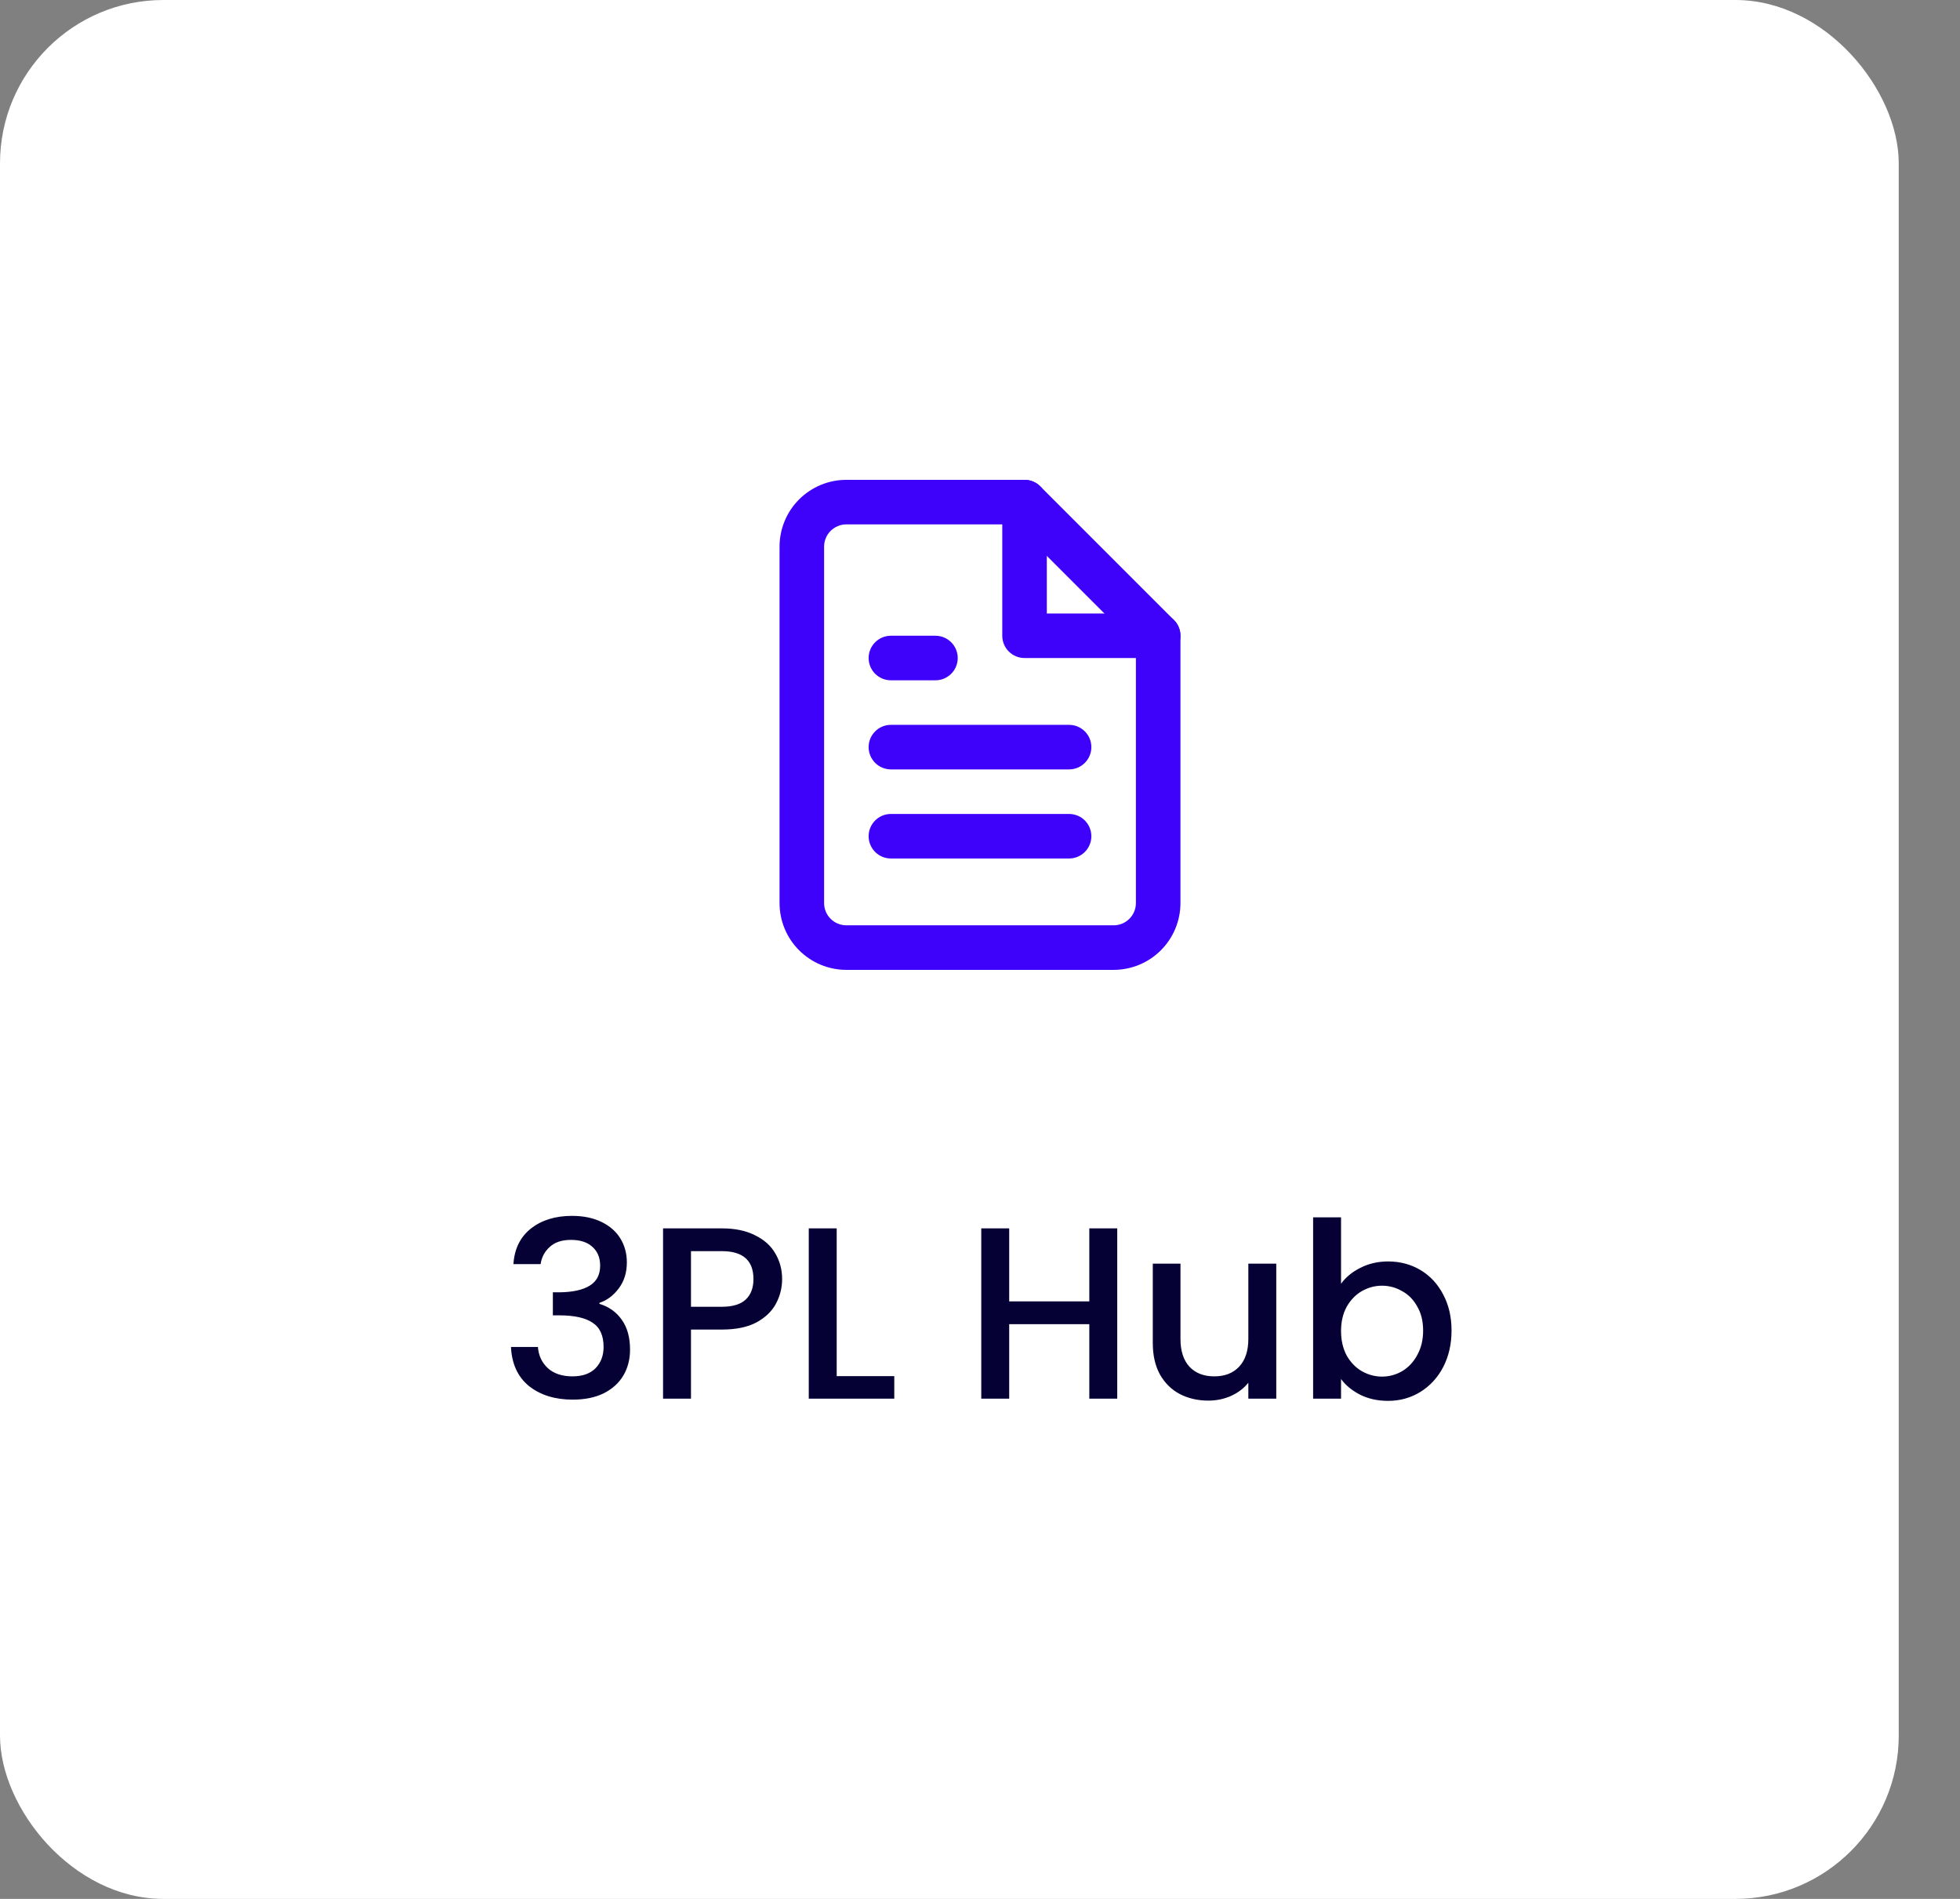 <svg width="96" height="93" viewBox="0 0 96 93" fill="none" xmlns="http://www.w3.org/2000/svg">
<rect x="0" y="0" width="96" height="93" fill="#808080" stroke="none"/>
<rect width="93" height="93" rx="8" fill="white"/>
<g clip-path="url(#clip0_4025_11983)">
<path fill-rule="evenodd" clip-rule="evenodd" d="M39.14 24.459C39.754 23.845 40.586 23.5 41.454 23.5H50.182C50.471 23.5 50.748 23.615 50.953 23.82L57.498 30.365C57.703 30.57 57.818 30.847 57.818 31.136V44.227C57.818 45.095 57.473 45.928 56.859 46.541C56.246 47.155 55.413 47.5 54.545 47.5H41.454C40.586 47.5 39.754 47.155 39.14 46.541C38.526 45.928 38.182 45.095 38.182 44.227V26.773C38.182 25.905 38.526 25.072 39.14 24.459ZM41.454 25.682C41.165 25.682 40.888 25.797 40.683 26.001C40.478 26.206 40.364 26.483 40.364 26.773V44.227C40.364 44.517 40.478 44.794 40.683 44.999C40.888 45.203 41.165 45.318 41.454 45.318H54.545C54.835 45.318 55.112 45.203 55.317 44.999C55.521 44.794 55.636 44.517 55.636 44.227V31.588L49.73 25.682H41.454Z" fill="#3E02FA"/>
<path fill-rule="evenodd" clip-rule="evenodd" d="M50.182 23.5C50.784 23.5 51.273 23.988 51.273 24.591V30.046H56.727C57.33 30.046 57.818 30.534 57.818 31.136C57.818 31.739 57.33 32.227 56.727 32.227H50.182C49.579 32.227 49.091 31.739 49.091 31.136V24.591C49.091 23.988 49.579 23.5 50.182 23.5Z" fill="#3E02FA"/>
<path fill-rule="evenodd" clip-rule="evenodd" d="M42.545 36.591C42.545 35.988 43.034 35.5 43.636 35.5H52.364C52.966 35.5 53.454 35.988 53.454 36.591C53.454 37.193 52.966 37.682 52.364 37.682H43.636C43.034 37.682 42.545 37.193 42.545 36.591Z" fill="#3E02FA"/>
<path fill-rule="evenodd" clip-rule="evenodd" d="M42.545 40.955C42.545 40.352 43.034 39.864 43.636 39.864H52.364C52.966 39.864 53.454 40.352 53.454 40.955C53.454 41.557 52.966 42.045 52.364 42.045H43.636C43.034 42.045 42.545 41.557 42.545 40.955Z" fill="#3E02FA"/>
<path fill-rule="evenodd" clip-rule="evenodd" d="M42.545 32.227C42.545 31.625 43.034 31.136 43.636 31.136H45.818C46.42 31.136 46.909 31.625 46.909 32.227C46.909 32.83 46.42 33.318 45.818 33.318H43.636C43.034 33.318 42.545 32.83 42.545 32.227Z" fill="#3E02FA"/>
</g>
<path d="M25.147 61.912C25.195 61.168 25.479 60.588 25.999 60.172C26.527 59.756 27.199 59.548 28.015 59.548C28.575 59.548 29.059 59.648 29.467 59.848C29.875 60.048 30.183 60.32 30.391 60.664C30.599 61.008 30.703 61.396 30.703 61.828C30.703 62.324 30.571 62.748 30.307 63.1C30.043 63.452 29.727 63.688 29.359 63.808V63.856C29.831 64 30.199 64.264 30.463 64.648C30.727 65.024 30.859 65.508 30.859 66.1C30.859 66.572 30.751 66.992 30.535 67.36C30.319 67.728 29.999 68.02 29.575 68.236C29.151 68.444 28.643 68.548 28.051 68.548C27.187 68.548 26.475 68.328 25.915 67.888C25.363 67.44 25.067 66.8 25.027 65.968H26.347C26.379 66.392 26.543 66.74 26.839 67.012C27.135 67.276 27.535 67.408 28.039 67.408C28.527 67.408 28.903 67.276 29.167 67.012C29.431 66.74 29.563 66.392 29.563 65.968C29.563 65.408 29.383 65.012 29.023 64.78C28.671 64.54 28.127 64.42 27.391 64.42H27.079V63.292H27.403C28.051 63.284 28.543 63.176 28.879 62.968C29.223 62.76 29.395 62.432 29.395 61.984C29.395 61.6 29.271 61.296 29.023 61.072C28.775 60.84 28.423 60.724 27.967 60.724C27.519 60.724 27.171 60.84 26.923 61.072C26.675 61.296 26.527 61.576 26.479 61.912H25.147ZM38.308 62.644C38.308 63.068 38.208 63.468 38.008 63.844C37.808 64.22 37.488 64.528 37.048 64.768C36.608 65 36.044 65.116 35.356 65.116H33.844V68.5H32.476V60.16H35.356C35.996 60.16 36.536 60.272 36.976 60.496C37.424 60.712 37.756 61.008 37.972 61.384C38.196 61.76 38.308 62.18 38.308 62.644ZM35.356 64C35.876 64 36.264 63.884 36.52 63.652C36.776 63.412 36.904 63.076 36.904 62.644C36.904 61.732 36.388 61.276 35.356 61.276H33.844V64H35.356ZM40.981 67.396H43.801V68.5H39.613V60.16H40.981V67.396ZM54.722 60.16V68.5H53.354V64.852H49.43V68.5H48.062V60.16H49.43V63.736H53.354V60.16H54.722ZM62.511 61.888V68.5H61.143V67.72C60.927 67.992 60.643 68.208 60.291 68.368C59.947 68.52 59.579 68.596 59.187 68.596C58.667 68.596 58.199 68.488 57.783 68.272C57.375 68.056 57.051 67.736 56.811 67.312C56.579 66.888 56.463 66.376 56.463 65.776V61.888H57.819V65.572C57.819 66.164 57.967 66.62 58.263 66.94C58.559 67.252 58.963 67.408 59.475 67.408C59.987 67.408 60.391 67.252 60.687 66.94C60.991 66.62 61.143 66.164 61.143 65.572V61.888H62.511ZM65.684 62.872C65.916 62.552 66.232 62.292 66.632 62.092C67.04 61.884 67.492 61.78 67.988 61.78C68.572 61.78 69.1 61.92 69.572 62.2C70.044 62.48 70.416 62.88 70.688 63.4C70.96 63.912 71.096 64.5 71.096 65.164C71.096 65.828 70.96 66.424 70.688 66.952C70.416 67.472 70.04 67.88 69.56 68.176C69.088 68.464 68.564 68.608 67.988 68.608C67.476 68.608 67.02 68.508 66.62 68.308C66.228 68.108 65.916 67.852 65.684 67.54V68.5H64.316V59.62H65.684V62.872ZM69.704 65.164C69.704 64.708 69.608 64.316 69.416 63.988C69.232 63.652 68.984 63.4 68.672 63.232C68.368 63.056 68.04 62.968 67.688 62.968C67.344 62.968 67.016 63.056 66.704 63.232C66.4 63.408 66.152 63.664 65.96 64C65.776 64.336 65.684 64.732 65.684 65.188C65.684 65.644 65.776 66.044 65.96 66.388C66.152 66.724 66.4 66.98 66.704 67.156C67.016 67.332 67.344 67.42 67.688 67.42C68.04 67.42 68.368 67.332 68.672 67.156C68.984 66.972 69.232 66.708 69.416 66.364C69.608 66.02 69.704 65.62 69.704 65.164Z" fill="#050134"/>
<defs>
<clipPath id="clip0_4025_11983">
<rect width="24" height="24" fill="white" transform="translate(36 23.5)"/>
</clipPath>
</defs>
</svg>
